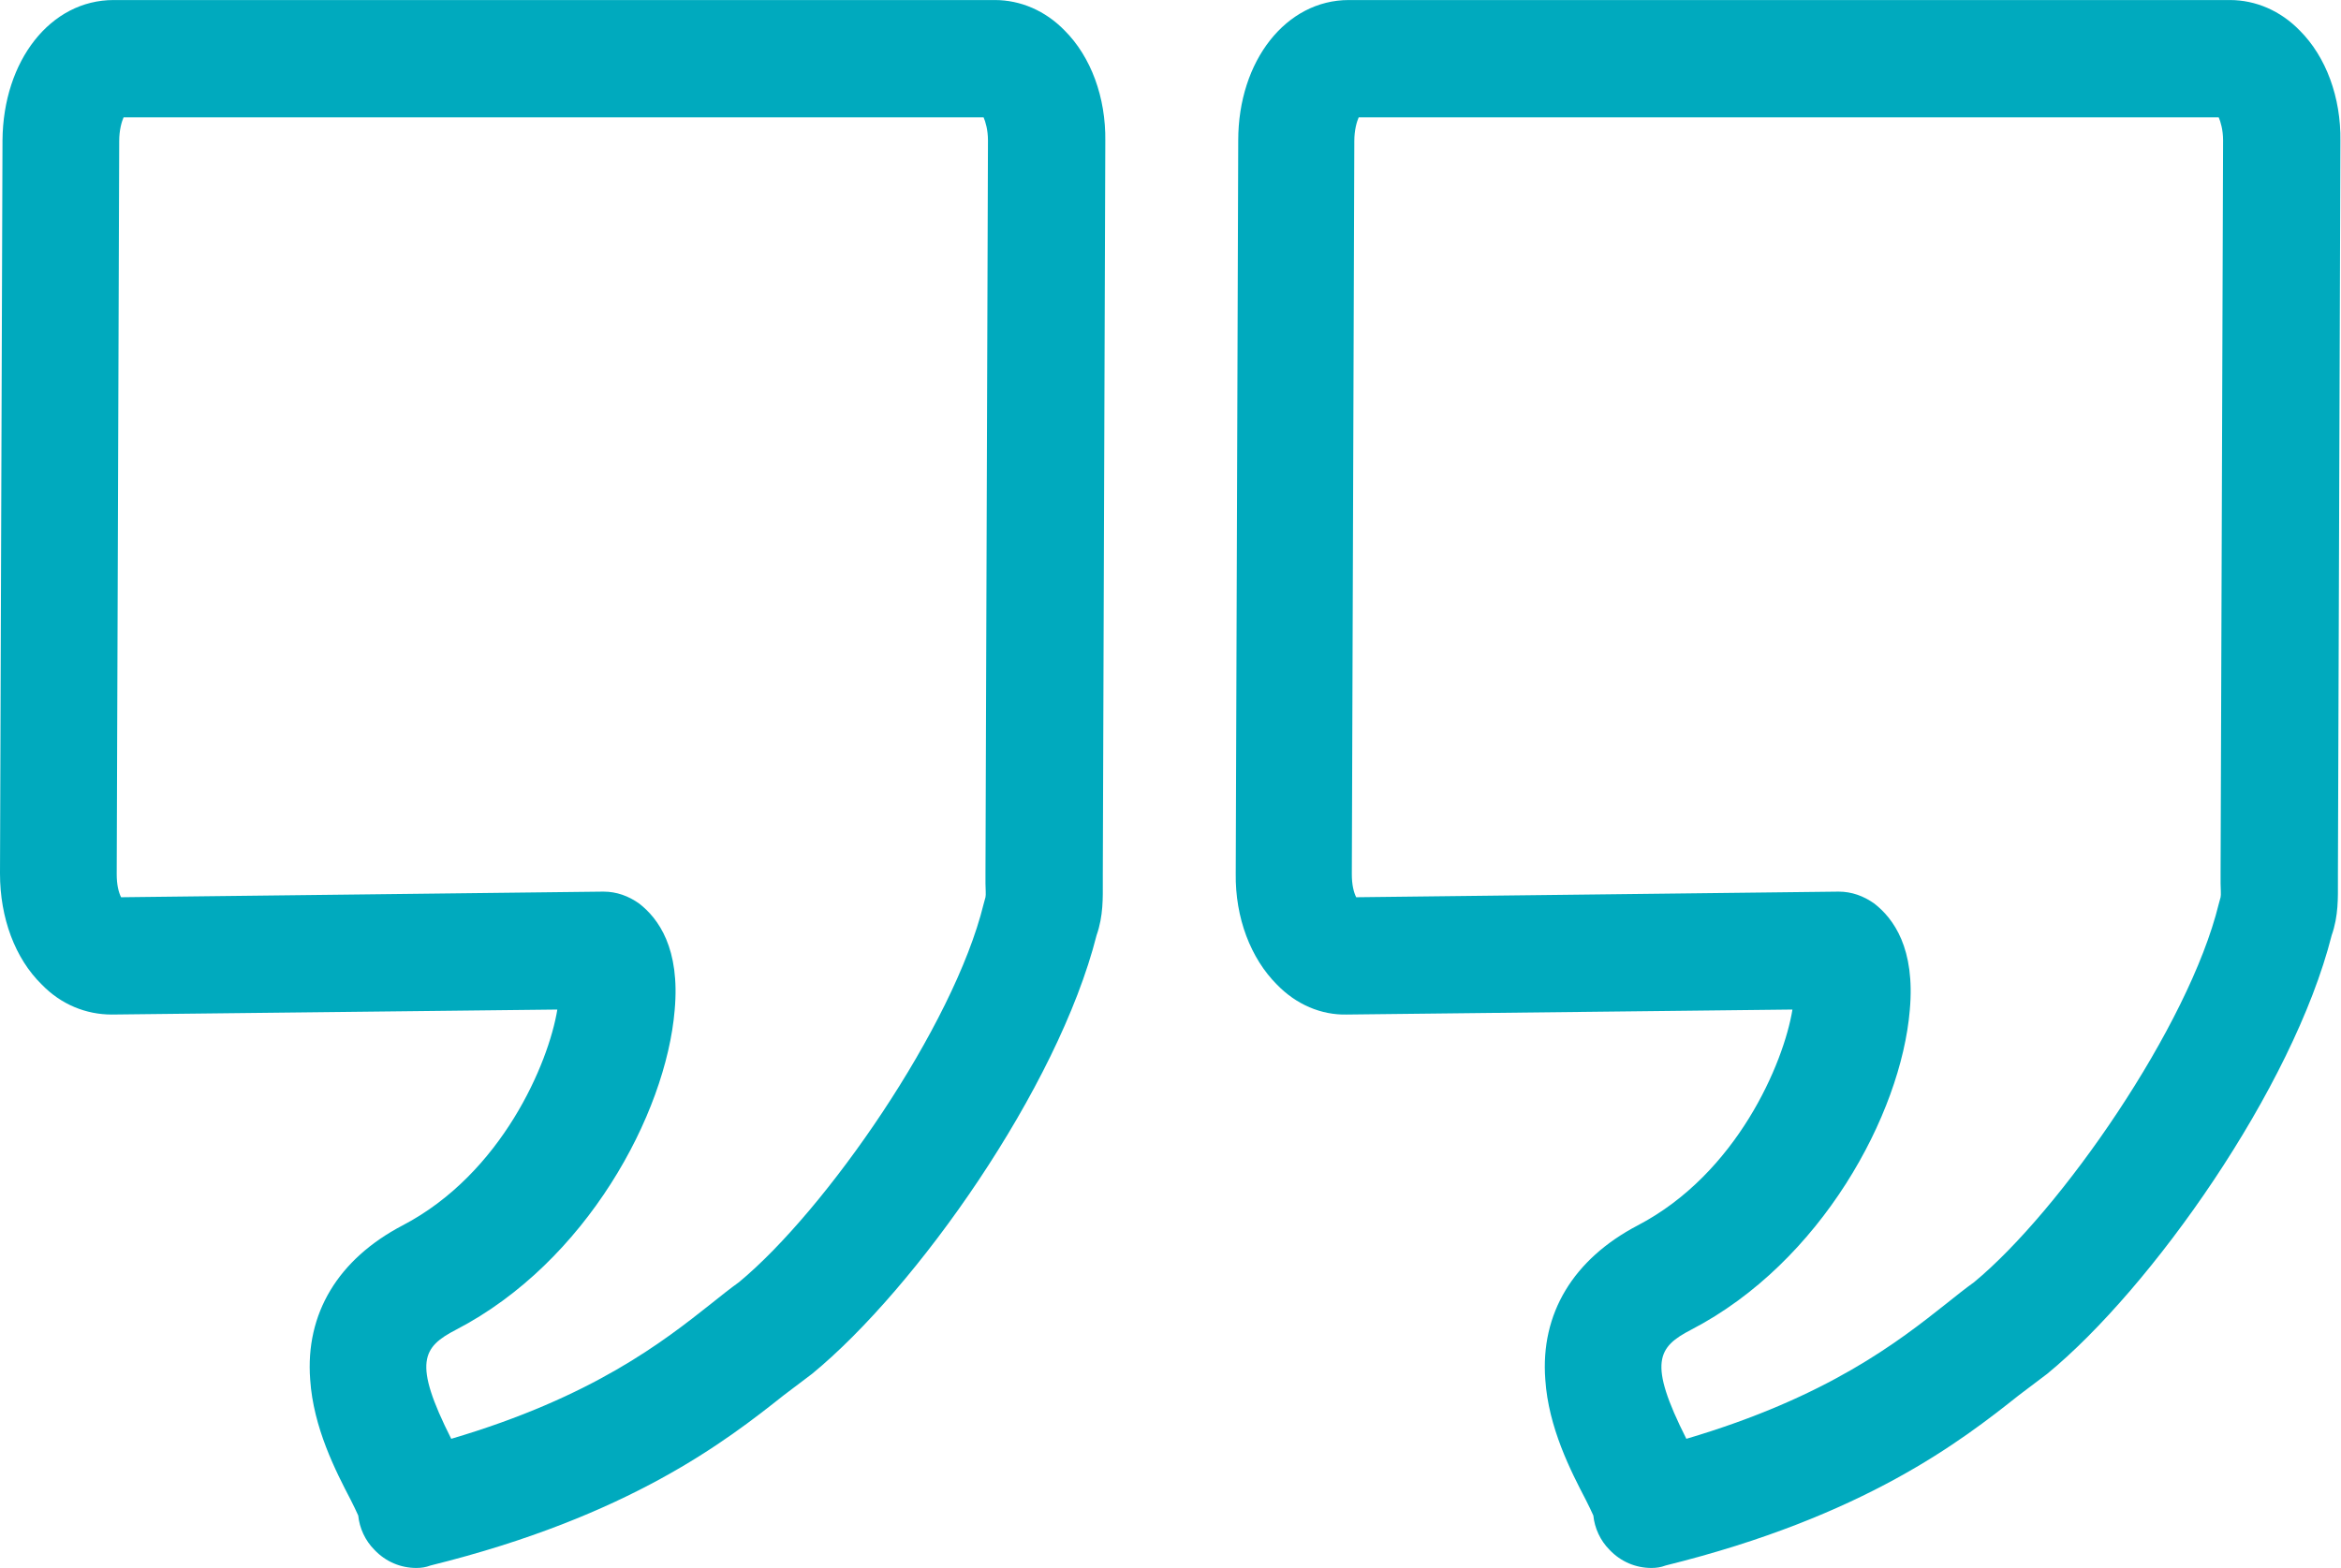 <?xml version="1.0" encoding="utf-8"?>
<!-- Generator: Adobe Illustrator 26.0.1, SVG Export Plug-In . SVG Version: 6.00 Build 0)  -->
<svg version="1.1" id="Ebene_1" xmlns="http://www.w3.org/2000/svg" xmlns:xlink="http://www.w3.org/1999/xlink" x="0px" y="0px"
	 viewBox="0 0 500 335" style="enable-background:new 0 0 500 335;" xml:space="preserve">
<style type="text/css">
	.st0{fill:#00AABE;}
</style>
<g id="Layer_1">
</g>
<g id="g10" transform="matrix(1.333,0,0,-1.333,0,32)">
	<g id="path1228">
		<path class="st0" d="M66.7-227.3c-2.5,0-4.9,1-6.7,2.9c-1.5,1.5-2.4,3.5-2.6,5.5c-0.3,0.7-0.8,1.7-1.2,2.5
			c-2.4,4.6-6,11.6-6.5,19.3c-0.8,10.6,4.5,19.3,14.8,24.7c15.9,8.3,23.4,26,24.8,34.6l-71.4-0.8c-4.1,0-8.1,1.6-11.2,4.8
			C2.4-129.6,0-123.1,0-116L0.4,1.5C0.5,14.3,8.1,24,18.2,24h141.2c4.1,0,8.1-1.7,11.2-4.9c4.2-4.2,6.6-10.7,6.5-17.7l-0.4-117.5
			c0-0.4,0-0.8,0-1.3c0-2.4,0.1-5.4-1-8.5c-6.2-24.5-28.9-56.6-45.6-70.3c-0.1-0.1-0.3-0.2-0.4-0.3c-1.2-0.9-2.5-1.9-4.1-3.1
			c-9.2-7.3-24.7-19.4-56.6-27.3C68.2-227.2,67.5-227.3,66.7-227.3z M57.7-215.3C57.7-215.4,57.7-215.4,57.7-215.3
			C57.7-215.4,57.7-215.4,57.7-215.3z M57.7-215.3L57.7-215.3L57.7-215.3z M96.7-118.9c2.1,0,4-0.7,5.7-1.9
			c3.1-2.4,6.6-7.2,5.7-17.1c-1.4-16.7-14.2-40.4-35-51.2c-5.4-2.8-7-5.2-0.8-17.5c22.7,6.7,34,15.6,41.7,21.7
			c1.5,1.2,3,2.4,4.4,3.4c13.9,11.5,34.4,41,39.2,60.6c0.1,0.4,0.2,0.7,0.3,1.1s0,1.4,0,2.2c0,0.5,0,1,0,1.6l0.4,117.5
			c0,1.7-0.4,3-0.7,3.7H19.8c-0.3-0.7-0.7-2-0.7-3.8l-0.4-117.5c0-1.7,0.3-2.9,0.7-3.7l77.2,0.9C96.6-118.9,96.7-118.9,96.7-118.9z
			 M157.9-119.9L157.9-119.9L157.9-119.9z M158-119.5L158-119.5L158-119.5z"/>
	</g>
	<g id="path1232">
		<path class="st0" d="M264.6-227.3c-2.5,0-4.9,1-6.7,2.9c-1.5,1.5-2.4,3.5-2.6,5.5c-0.3,0.7-0.8,1.7-1.2,2.5
			c-2.4,4.6-6,11.6-6.5,19.3c-0.8,10.6,4.5,19.3,14.8,24.7c15.9,8.3,23.4,26,24.8,34.6l-71.4-0.8c-4.1-0.1-8.1,1.6-11.2,4.8
			c-4.2,4.2-6.7,10.7-6.6,17.8l0.4,117.5c0,12.8,7.7,22.5,17.7,22.5h141.2c4.1,0,8.1-1.7,11.2-4.9c4.2-4.2,6.6-10.7,6.5-17.7
			l-0.4-117.5c0-0.4,0-0.8,0-1.3c0-2.4,0.1-5.4-1-8.5c-6.2-24.5-28.9-56.6-45.6-70.3c-0.1-0.1-0.3-0.2-0.4-0.3
			c-1.2-0.9-2.5-1.9-4.1-3.1c-9.2-7.3-24.7-19.4-56.6-27.3C266.1-227.2,265.4-227.3,264.6-227.3z M255.6-215.3
			C255.6-215.4,255.6-215.4,255.6-215.3C255.6-215.4,255.6-215.4,255.6-215.3z M255.6-215.3L255.6-215.3L255.6-215.3z M294.6-118.9
			c2.1,0,4-0.7,5.7-1.9c3.1-2.4,6.6-7.2,5.7-17.1c-1.4-16.7-14.2-40.4-35-51.2c-5.4-2.8-7-5.2-0.8-17.5c22.7,6.7,34,15.6,41.7,21.7
			c1.5,1.2,3,2.4,4.4,3.4c13.9,11.5,34.4,41,39.2,60.6c0.1,0.4,0.2,0.7,0.3,1.1c0.1,0.4,0,1.4,0,2.2c0,0.5,0,1,0,1.6l0.4,117.5
			c0,1.7-0.4,3-0.7,3.7H217.7c-0.3-0.7-0.7-2-0.7-3.8l-0.4-117.5c0-1.7,0.3-2.9,0.7-3.7L294.6-118.9
			C294.5-118.9,294.6-118.9,294.6-118.9z M355.8-119.9L355.8-119.9L355.8-119.9z M355.9-119.5L355.9-119.5L355.9-119.5z"/>
	</g>
</g>
</svg>
